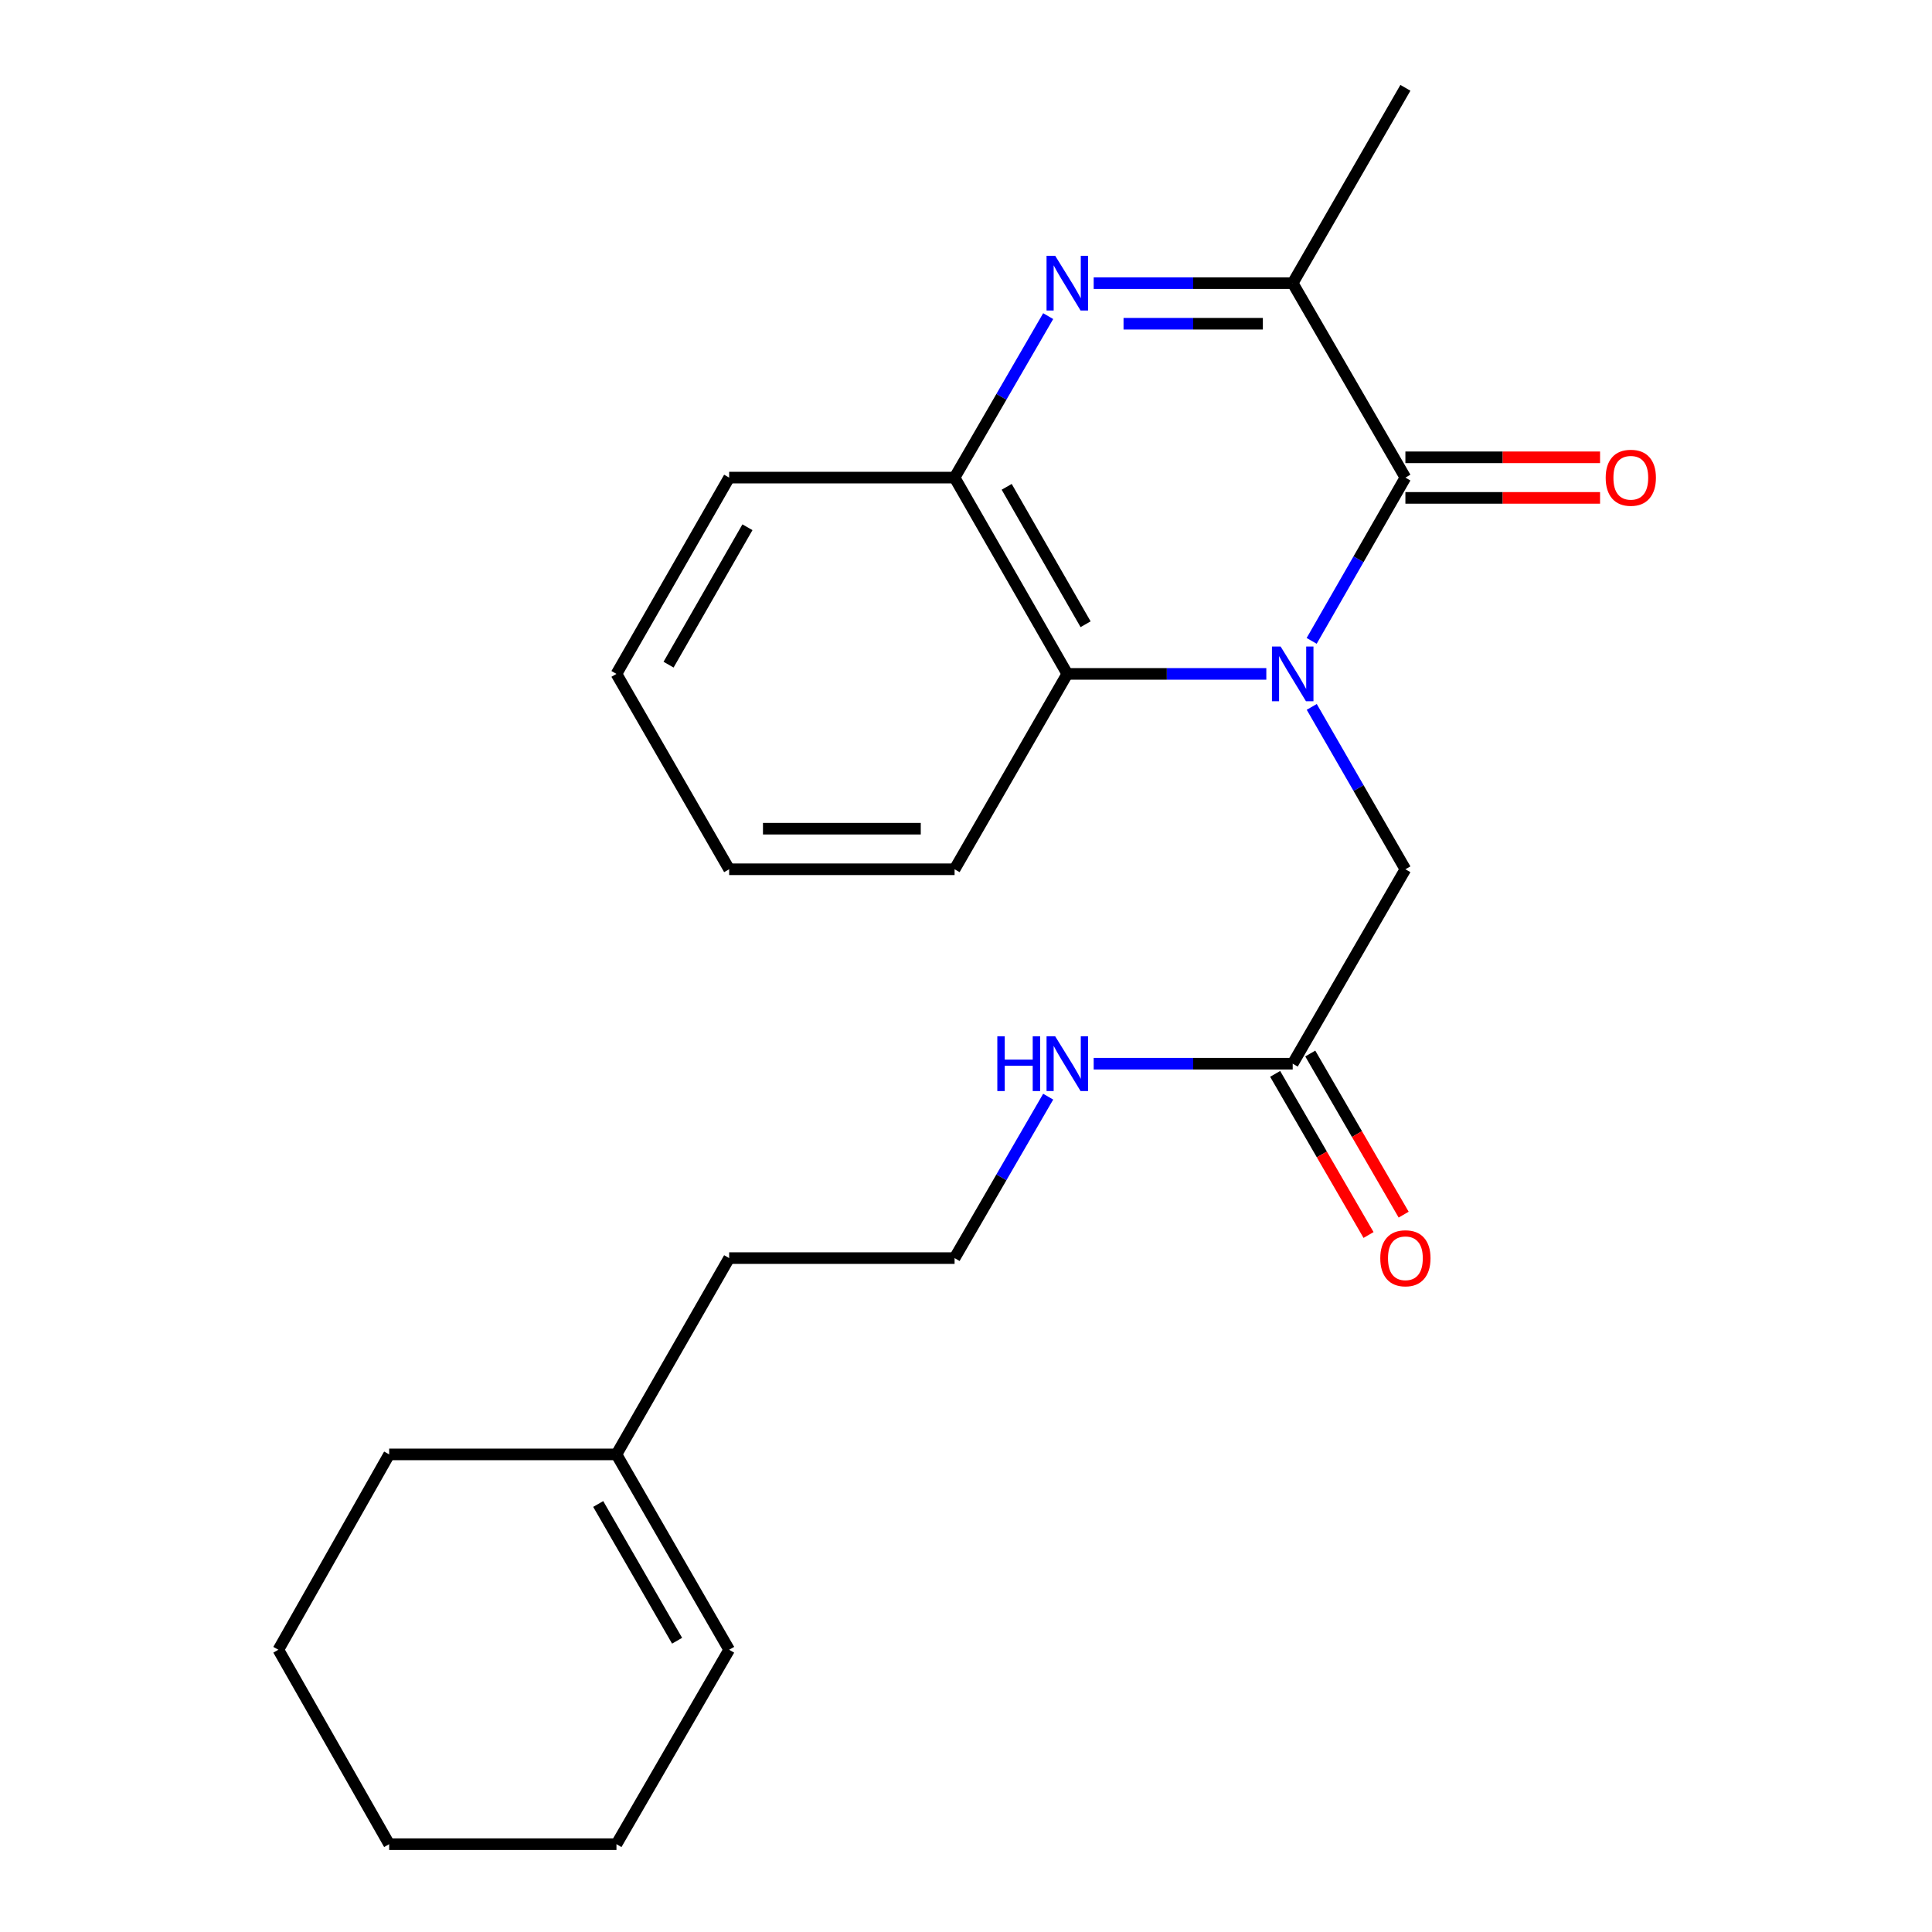<?xml version='1.0' encoding='iso-8859-1'?>
<svg version='1.1' baseProfile='full'
              xmlns='http://www.w3.org/2000/svg'
                      xmlns:rdkit='http://www.rdkit.org/xml'
                      xmlns:xlink='http://www.w3.org/1999/xlink'
                  xml:space='preserve'
width='1000px' height='1000px' viewBox='0 0 1000 1000'>
<!-- END OF HEADER -->
<rect style='opacity:1.0;fill:#FFFFFF;stroke:none' width='1000' height='1000' x='0' y='0'> </rect>
<path class='bond-0' d='M 678.913,331.719 L 703.173,289.461' style='fill:none;fill-rule:evenodd;stroke:#0000FF;stroke-width:6px;stroke-linecap:butt;stroke-linejoin:miter;stroke-opacity:1' />
<path class='bond-0' d='M 703.173,289.461 L 727.432,247.204' style='fill:none;fill-rule:evenodd;stroke:#000000;stroke-width:6px;stroke-linecap:butt;stroke-linejoin:miter;stroke-opacity:1' />
<path class='bond-3' d='M 655.446,348.808 L 603.939,348.808' style='fill:none;fill-rule:evenodd;stroke:#0000FF;stroke-width:6px;stroke-linecap:butt;stroke-linejoin:miter;stroke-opacity:1' />
<path class='bond-3' d='M 603.939,348.808 L 552.432,348.808' style='fill:none;fill-rule:evenodd;stroke:#000000;stroke-width:6px;stroke-linecap:butt;stroke-linejoin:miter;stroke-opacity:1' />
<path class='bond-5' d='M 678.954,365.886 L 703.193,407.91' style='fill:none;fill-rule:evenodd;stroke:#0000FF;stroke-width:6px;stroke-linecap:butt;stroke-linejoin:miter;stroke-opacity:1' />
<path class='bond-5' d='M 703.193,407.91 L 727.432,449.933' style='fill:none;fill-rule:evenodd;stroke:#000000;stroke-width:6px;stroke-linecap:butt;stroke-linejoin:miter;stroke-opacity:1' />
<path class='bond-2' d='M 727.432,247.204 L 669.103,146.557' style='fill:none;fill-rule:evenodd;stroke:#000000;stroke-width:6px;stroke-linecap:butt;stroke-linejoin:miter;stroke-opacity:1' />
<path class='bond-7' d='M 727.432,257.707 L 777.809,257.707' style='fill:none;fill-rule:evenodd;stroke:#000000;stroke-width:6px;stroke-linecap:butt;stroke-linejoin:miter;stroke-opacity:1' />
<path class='bond-7' d='M 777.809,257.707 L 828.186,257.707' style='fill:none;fill-rule:evenodd;stroke:#FF0000;stroke-width:6px;stroke-linecap:butt;stroke-linejoin:miter;stroke-opacity:1' />
<path class='bond-7' d='M 727.432,236.7 L 777.809,236.7' style='fill:none;fill-rule:evenodd;stroke:#000000;stroke-width:6px;stroke-linecap:butt;stroke-linejoin:miter;stroke-opacity:1' />
<path class='bond-7' d='M 777.809,236.7 L 828.186,236.7' style='fill:none;fill-rule:evenodd;stroke:#FF0000;stroke-width:6px;stroke-linecap:butt;stroke-linejoin:miter;stroke-opacity:1' />
<path class='bond-1' d='M 542.538,163.625 L 518.315,205.414' style='fill:none;fill-rule:evenodd;stroke:#0000FF;stroke-width:6px;stroke-linecap:butt;stroke-linejoin:miter;stroke-opacity:1' />
<path class='bond-1' d='M 518.315,205.414 L 494.091,247.204' style='fill:none;fill-rule:evenodd;stroke:#000000;stroke-width:6px;stroke-linecap:butt;stroke-linejoin:miter;stroke-opacity:1' />
<path class='bond-23' d='M 566.089,146.557 L 617.596,146.557' style='fill:none;fill-rule:evenodd;stroke:#0000FF;stroke-width:6px;stroke-linecap:butt;stroke-linejoin:miter;stroke-opacity:1' />
<path class='bond-23' d='M 617.596,146.557 L 669.103,146.557' style='fill:none;fill-rule:evenodd;stroke:#000000;stroke-width:6px;stroke-linecap:butt;stroke-linejoin:miter;stroke-opacity:1' />
<path class='bond-23' d='M 581.541,167.564 L 617.596,167.564' style='fill:none;fill-rule:evenodd;stroke:#0000FF;stroke-width:6px;stroke-linecap:butt;stroke-linejoin:miter;stroke-opacity:1' />
<path class='bond-23' d='M 617.596,167.564 L 653.651,167.564' style='fill:none;fill-rule:evenodd;stroke:#000000;stroke-width:6px;stroke-linecap:butt;stroke-linejoin:miter;stroke-opacity:1' />
<path class='bond-13' d='M 669.103,146.557 L 727.432,45.455' style='fill:none;fill-rule:evenodd;stroke:#000000;stroke-width:6px;stroke-linecap:butt;stroke-linejoin:miter;stroke-opacity:1' />
<path class='bond-4' d='M 552.432,348.808 L 494.091,247.204' style='fill:none;fill-rule:evenodd;stroke:#000000;stroke-width:6px;stroke-linecap:butt;stroke-linejoin:miter;stroke-opacity:1' />
<path class='bond-4' d='M 561.898,323.107 L 521.059,251.984' style='fill:none;fill-rule:evenodd;stroke:#000000;stroke-width:6px;stroke-linecap:butt;stroke-linejoin:miter;stroke-opacity:1' />
<path class='bond-14' d='M 552.432,348.808 L 494.091,449.933' style='fill:none;fill-rule:evenodd;stroke:#000000;stroke-width:6px;stroke-linecap:butt;stroke-linejoin:miter;stroke-opacity:1' />
<path class='bond-15' d='M 494.091,247.204 L 377.409,247.204' style='fill:none;fill-rule:evenodd;stroke:#000000;stroke-width:6px;stroke-linecap:butt;stroke-linejoin:miter;stroke-opacity:1' />
<path class='bond-6' d='M 727.432,449.933 L 669.103,550.569' style='fill:none;fill-rule:evenodd;stroke:#000000;stroke-width:6px;stroke-linecap:butt;stroke-linejoin:miter;stroke-opacity:1' />
<path class='bond-9' d='M 660.016,555.836 L 684.187,597.534' style='fill:none;fill-rule:evenodd;stroke:#000000;stroke-width:6px;stroke-linecap:butt;stroke-linejoin:miter;stroke-opacity:1' />
<path class='bond-9' d='M 684.187,597.534 L 708.359,639.232' style='fill:none;fill-rule:evenodd;stroke:#FF0000;stroke-width:6px;stroke-linecap:butt;stroke-linejoin:miter;stroke-opacity:1' />
<path class='bond-9' d='M 678.19,545.301 L 702.361,586.999' style='fill:none;fill-rule:evenodd;stroke:#000000;stroke-width:6px;stroke-linecap:butt;stroke-linejoin:miter;stroke-opacity:1' />
<path class='bond-9' d='M 702.361,586.999 L 726.533,628.697' style='fill:none;fill-rule:evenodd;stroke:#FF0000;stroke-width:6px;stroke-linecap:butt;stroke-linejoin:miter;stroke-opacity:1' />
<path class='bond-11' d='M 669.103,550.569 L 617.596,550.569' style='fill:none;fill-rule:evenodd;stroke:#000000;stroke-width:6px;stroke-linecap:butt;stroke-linejoin:miter;stroke-opacity:1' />
<path class='bond-11' d='M 617.596,550.569 L 566.089,550.569' style='fill:none;fill-rule:evenodd;stroke:#0000FF;stroke-width:6px;stroke-linecap:butt;stroke-linejoin:miter;stroke-opacity:1' />
<path class='bond-8' d='M 319.079,752.796 L 377.409,651.192' style='fill:none;fill-rule:evenodd;stroke:#000000;stroke-width:6px;stroke-linecap:butt;stroke-linejoin:miter;stroke-opacity:1' />
<path class='bond-10' d='M 319.079,752.796 L 377.409,853.91' style='fill:none;fill-rule:evenodd;stroke:#000000;stroke-width:6px;stroke-linecap:butt;stroke-linejoin:miter;stroke-opacity:1' />
<path class='bond-10' d='M 309.632,778.46 L 350.463,849.24' style='fill:none;fill-rule:evenodd;stroke:#000000;stroke-width:6px;stroke-linecap:butt;stroke-linejoin:miter;stroke-opacity:1' />
<path class='bond-17' d='M 319.079,752.796 L 201.428,752.796' style='fill:none;fill-rule:evenodd;stroke:#000000;stroke-width:6px;stroke-linecap:butt;stroke-linejoin:miter;stroke-opacity:1' />
<path class='bond-18' d='M 377.409,853.91 L 319.079,954.545' style='fill:none;fill-rule:evenodd;stroke:#000000;stroke-width:6px;stroke-linecap:butt;stroke-linejoin:miter;stroke-opacity:1' />
<path class='bond-12' d='M 542.536,567.636 L 518.314,609.414' style='fill:none;fill-rule:evenodd;stroke:#0000FF;stroke-width:6px;stroke-linecap:butt;stroke-linejoin:miter;stroke-opacity:1' />
<path class='bond-12' d='M 518.314,609.414 L 494.091,651.192' style='fill:none;fill-rule:evenodd;stroke:#000000;stroke-width:6px;stroke-linecap:butt;stroke-linejoin:miter;stroke-opacity:1' />
<path class='bond-16' d='M 494.091,651.192 L 377.409,651.192' style='fill:none;fill-rule:evenodd;stroke:#000000;stroke-width:6px;stroke-linecap:butt;stroke-linejoin:miter;stroke-opacity:1' />
<path class='bond-19' d='M 494.091,449.933 L 377.409,449.933' style='fill:none;fill-rule:evenodd;stroke:#000000;stroke-width:6px;stroke-linecap:butt;stroke-linejoin:miter;stroke-opacity:1' />
<path class='bond-19' d='M 476.589,428.926 L 394.911,428.926' style='fill:none;fill-rule:evenodd;stroke:#000000;stroke-width:6px;stroke-linecap:butt;stroke-linejoin:miter;stroke-opacity:1' />
<path class='bond-24' d='M 377.409,247.204 L 319.079,348.808' style='fill:none;fill-rule:evenodd;stroke:#000000;stroke-width:6px;stroke-linecap:butt;stroke-linejoin:miter;stroke-opacity:1' />
<path class='bond-24' d='M 386.877,272.903 L 346.047,344.026' style='fill:none;fill-rule:evenodd;stroke:#000000;stroke-width:6px;stroke-linecap:butt;stroke-linejoin:miter;stroke-opacity:1' />
<path class='bond-21' d='M 201.428,752.796 L 144.079,853.91' style='fill:none;fill-rule:evenodd;stroke:#000000;stroke-width:6px;stroke-linecap:butt;stroke-linejoin:miter;stroke-opacity:1' />
<path class='bond-25' d='M 319.079,954.545 L 201.428,954.545' style='fill:none;fill-rule:evenodd;stroke:#000000;stroke-width:6px;stroke-linecap:butt;stroke-linejoin:miter;stroke-opacity:1' />
<path class='bond-20' d='M 377.409,449.933 L 319.079,348.808' style='fill:none;fill-rule:evenodd;stroke:#000000;stroke-width:6px;stroke-linecap:butt;stroke-linejoin:miter;stroke-opacity:1' />
<path class='bond-22' d='M 144.079,853.91 L 201.428,954.545' style='fill:none;fill-rule:evenodd;stroke:#000000;stroke-width:6px;stroke-linecap:butt;stroke-linejoin:miter;stroke-opacity:1' />
<path  class='atom-0' d='M 662.843 334.648
L 672.123 349.648
Q 673.043 351.128, 674.523 353.808
Q 676.003 356.488, 676.083 356.648
L 676.083 334.648
L 679.843 334.648
L 679.843 362.968
L 675.963 362.968
L 666.003 346.568
Q 664.843 344.648, 663.603 342.448
Q 662.403 340.248, 662.043 339.568
L 662.043 362.968
L 658.363 362.968
L 658.363 334.648
L 662.843 334.648
' fill='#0000FF'/>
<path  class='atom-2' d='M 546.172 132.397
L 555.452 147.397
Q 556.372 148.877, 557.852 151.557
Q 559.332 154.237, 559.412 154.397
L 559.412 132.397
L 563.172 132.397
L 563.172 160.717
L 559.292 160.717
L 549.332 144.317
Q 548.172 142.397, 546.932 140.197
Q 545.732 137.997, 545.372 137.317
L 545.372 160.717
L 541.692 160.717
L 541.692 132.397
L 546.172 132.397
' fill='#0000FF'/>
<path  class='atom-8' d='M 831.103 247.284
Q 831.103 240.484, 834.463 236.684
Q 837.823 232.884, 844.103 232.884
Q 850.383 232.884, 853.743 236.684
Q 857.103 240.484, 857.103 247.284
Q 857.103 254.164, 853.703 258.084
Q 850.303 261.964, 844.103 261.964
Q 837.863 261.964, 834.463 258.084
Q 831.103 254.204, 831.103 247.284
M 844.103 258.764
Q 848.423 258.764, 850.743 255.884
Q 853.103 252.964, 853.103 247.284
Q 853.103 241.724, 850.743 238.924
Q 848.423 236.084, 844.103 236.084
Q 839.783 236.084, 837.423 238.884
Q 835.103 241.684, 835.103 247.284
Q 835.103 253.004, 837.423 255.884
Q 839.783 258.764, 844.103 258.764
' fill='#FF0000'/>
<path  class='atom-10' d='M 714.432 651.272
Q 714.432 644.472, 717.792 640.672
Q 721.152 636.872, 727.432 636.872
Q 733.712 636.872, 737.072 640.672
Q 740.432 644.472, 740.432 651.272
Q 740.432 658.152, 737.032 662.072
Q 733.632 665.952, 727.432 665.952
Q 721.192 665.952, 717.792 662.072
Q 714.432 658.192, 714.432 651.272
M 727.432 662.752
Q 731.752 662.752, 734.072 659.872
Q 736.432 656.952, 736.432 651.272
Q 736.432 645.712, 734.072 642.912
Q 731.752 640.072, 727.432 640.072
Q 723.112 640.072, 720.752 642.872
Q 718.432 645.672, 718.432 651.272
Q 718.432 656.992, 720.752 659.872
Q 723.112 662.752, 727.432 662.752
' fill='#FF0000'/>
<path  class='atom-12' d='M 516.212 536.409
L 520.052 536.409
L 520.052 548.449
L 534.532 548.449
L 534.532 536.409
L 538.372 536.409
L 538.372 564.729
L 534.532 564.729
L 534.532 551.649
L 520.052 551.649
L 520.052 564.729
L 516.212 564.729
L 516.212 536.409
' fill='#0000FF'/>
<path  class='atom-12' d='M 546.172 536.409
L 555.452 551.409
Q 556.372 552.889, 557.852 555.569
Q 559.332 558.249, 559.412 558.409
L 559.412 536.409
L 563.172 536.409
L 563.172 564.729
L 559.292 564.729
L 549.332 548.329
Q 548.172 546.409, 546.932 544.209
Q 545.732 542.009, 545.372 541.329
L 545.372 564.729
L 541.692 564.729
L 541.692 536.409
L 546.172 536.409
' fill='#0000FF'/>
</svg>
